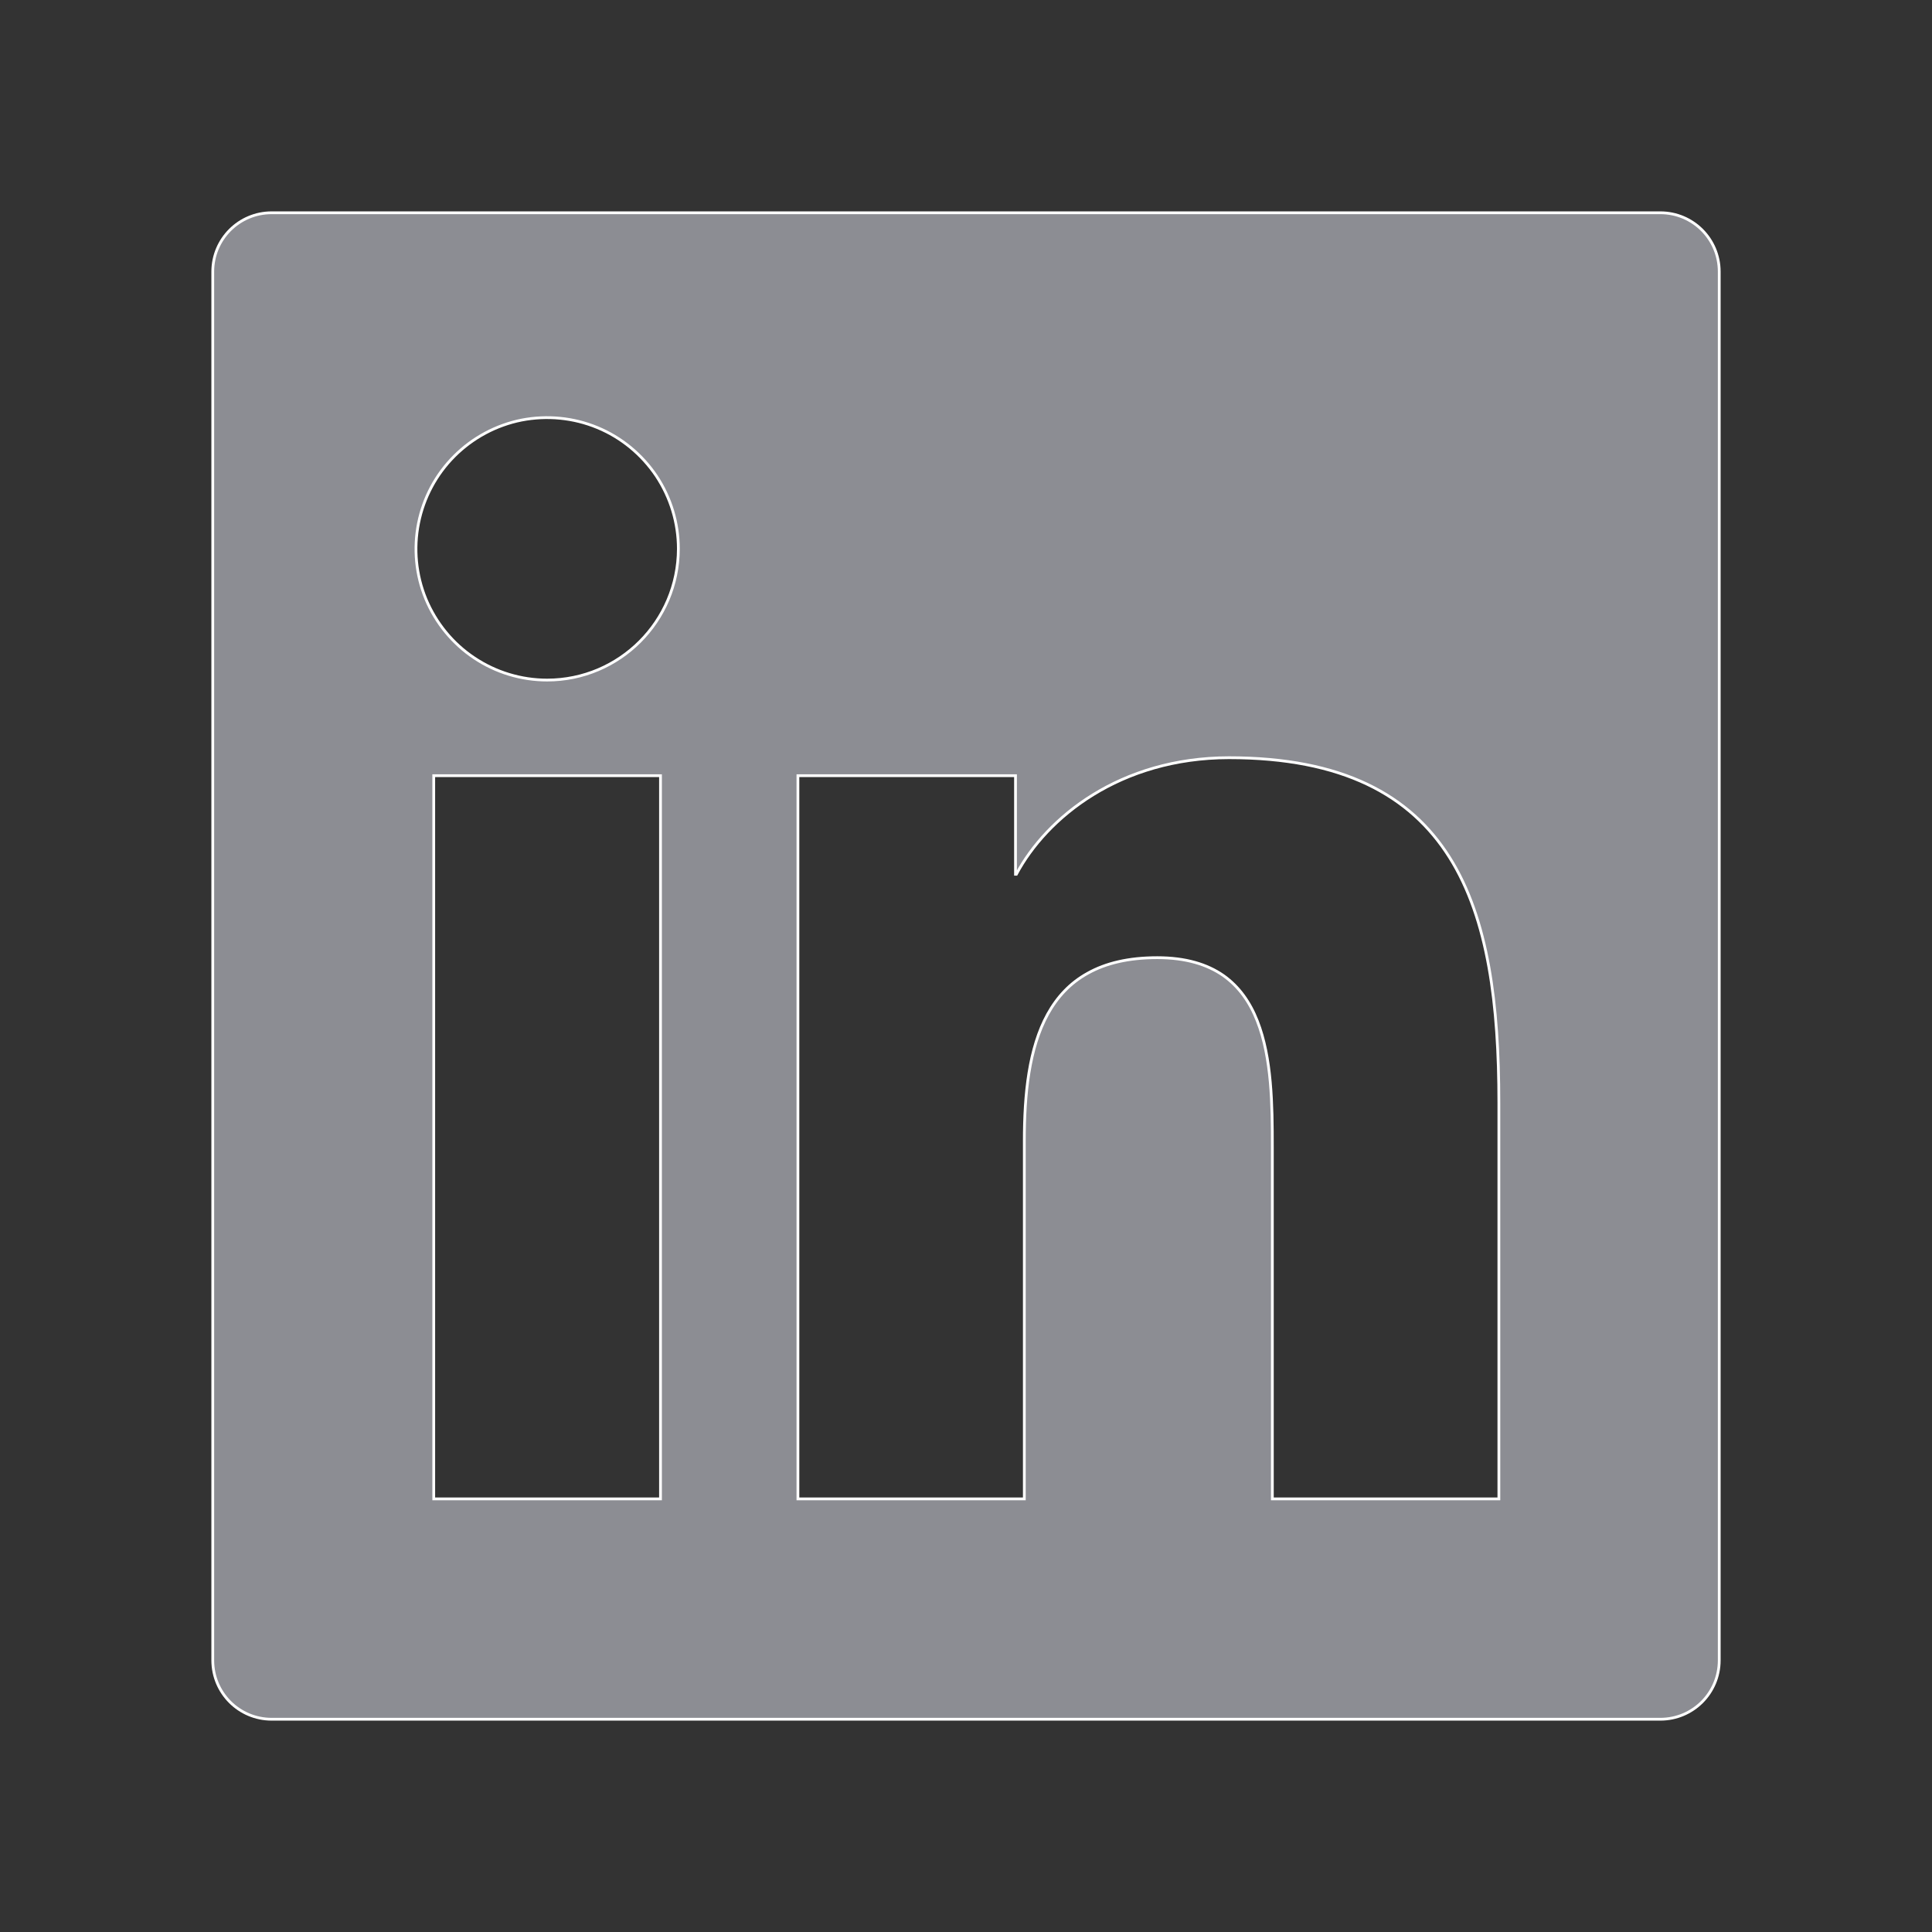 <svg width="16" height="16" viewBox="0 0 16 16" fill="none" xmlns="http://www.w3.org/2000/svg">
<rect x="0" y="0" width="16" height="16" fill="#333333" stroke="none"/>
<path d="M2.25 1.762H13.75C14.02 1.762 14.238 1.98 14.238 2.25V13.75C14.238 14.02 14.02 14.238 13.75 14.238H2.25C1.98 14.238 1.762 14.02 1.762 13.75V2.25C1.762 1.98 1.98 1.762 2.25 1.762ZM3.592 12.413H5.47V6.424H3.592V12.413ZM10.178 6.275C9.274 6.276 8.668 6.77 8.417 7.24H8.41V6.424H6.608V12.413H8.483V9.45C8.483 9.061 8.521 8.681 8.677 8.398C8.755 8.257 8.862 8.14 9.01 8.059C9.157 7.977 9.345 7.931 9.584 7.931C9.82 7.931 9.997 7.986 10.13 8.078C10.262 8.171 10.352 8.301 10.412 8.454C10.533 8.76 10.537 9.153 10.537 9.5V12.413H12.413V9.13C12.413 8.326 12.327 7.612 12.004 7.1C11.68 6.586 11.12 6.275 10.178 6.275ZM4.319 3.479C4.109 3.521 3.915 3.625 3.763 3.777C3.611 3.929 3.508 4.122 3.466 4.333C3.424 4.544 3.445 4.762 3.527 4.961C3.61 5.16 3.749 5.33 3.928 5.449C4.106 5.568 4.316 5.632 4.531 5.632C5.13 5.632 5.617 5.145 5.618 4.545C5.618 4.33 5.554 4.12 5.435 3.941C5.315 3.763 5.146 3.623 4.947 3.541C4.749 3.459 4.53 3.438 4.319 3.479Z" fill="#8C8D93" stroke="white" stroke-width="0.023"/>
</svg>
